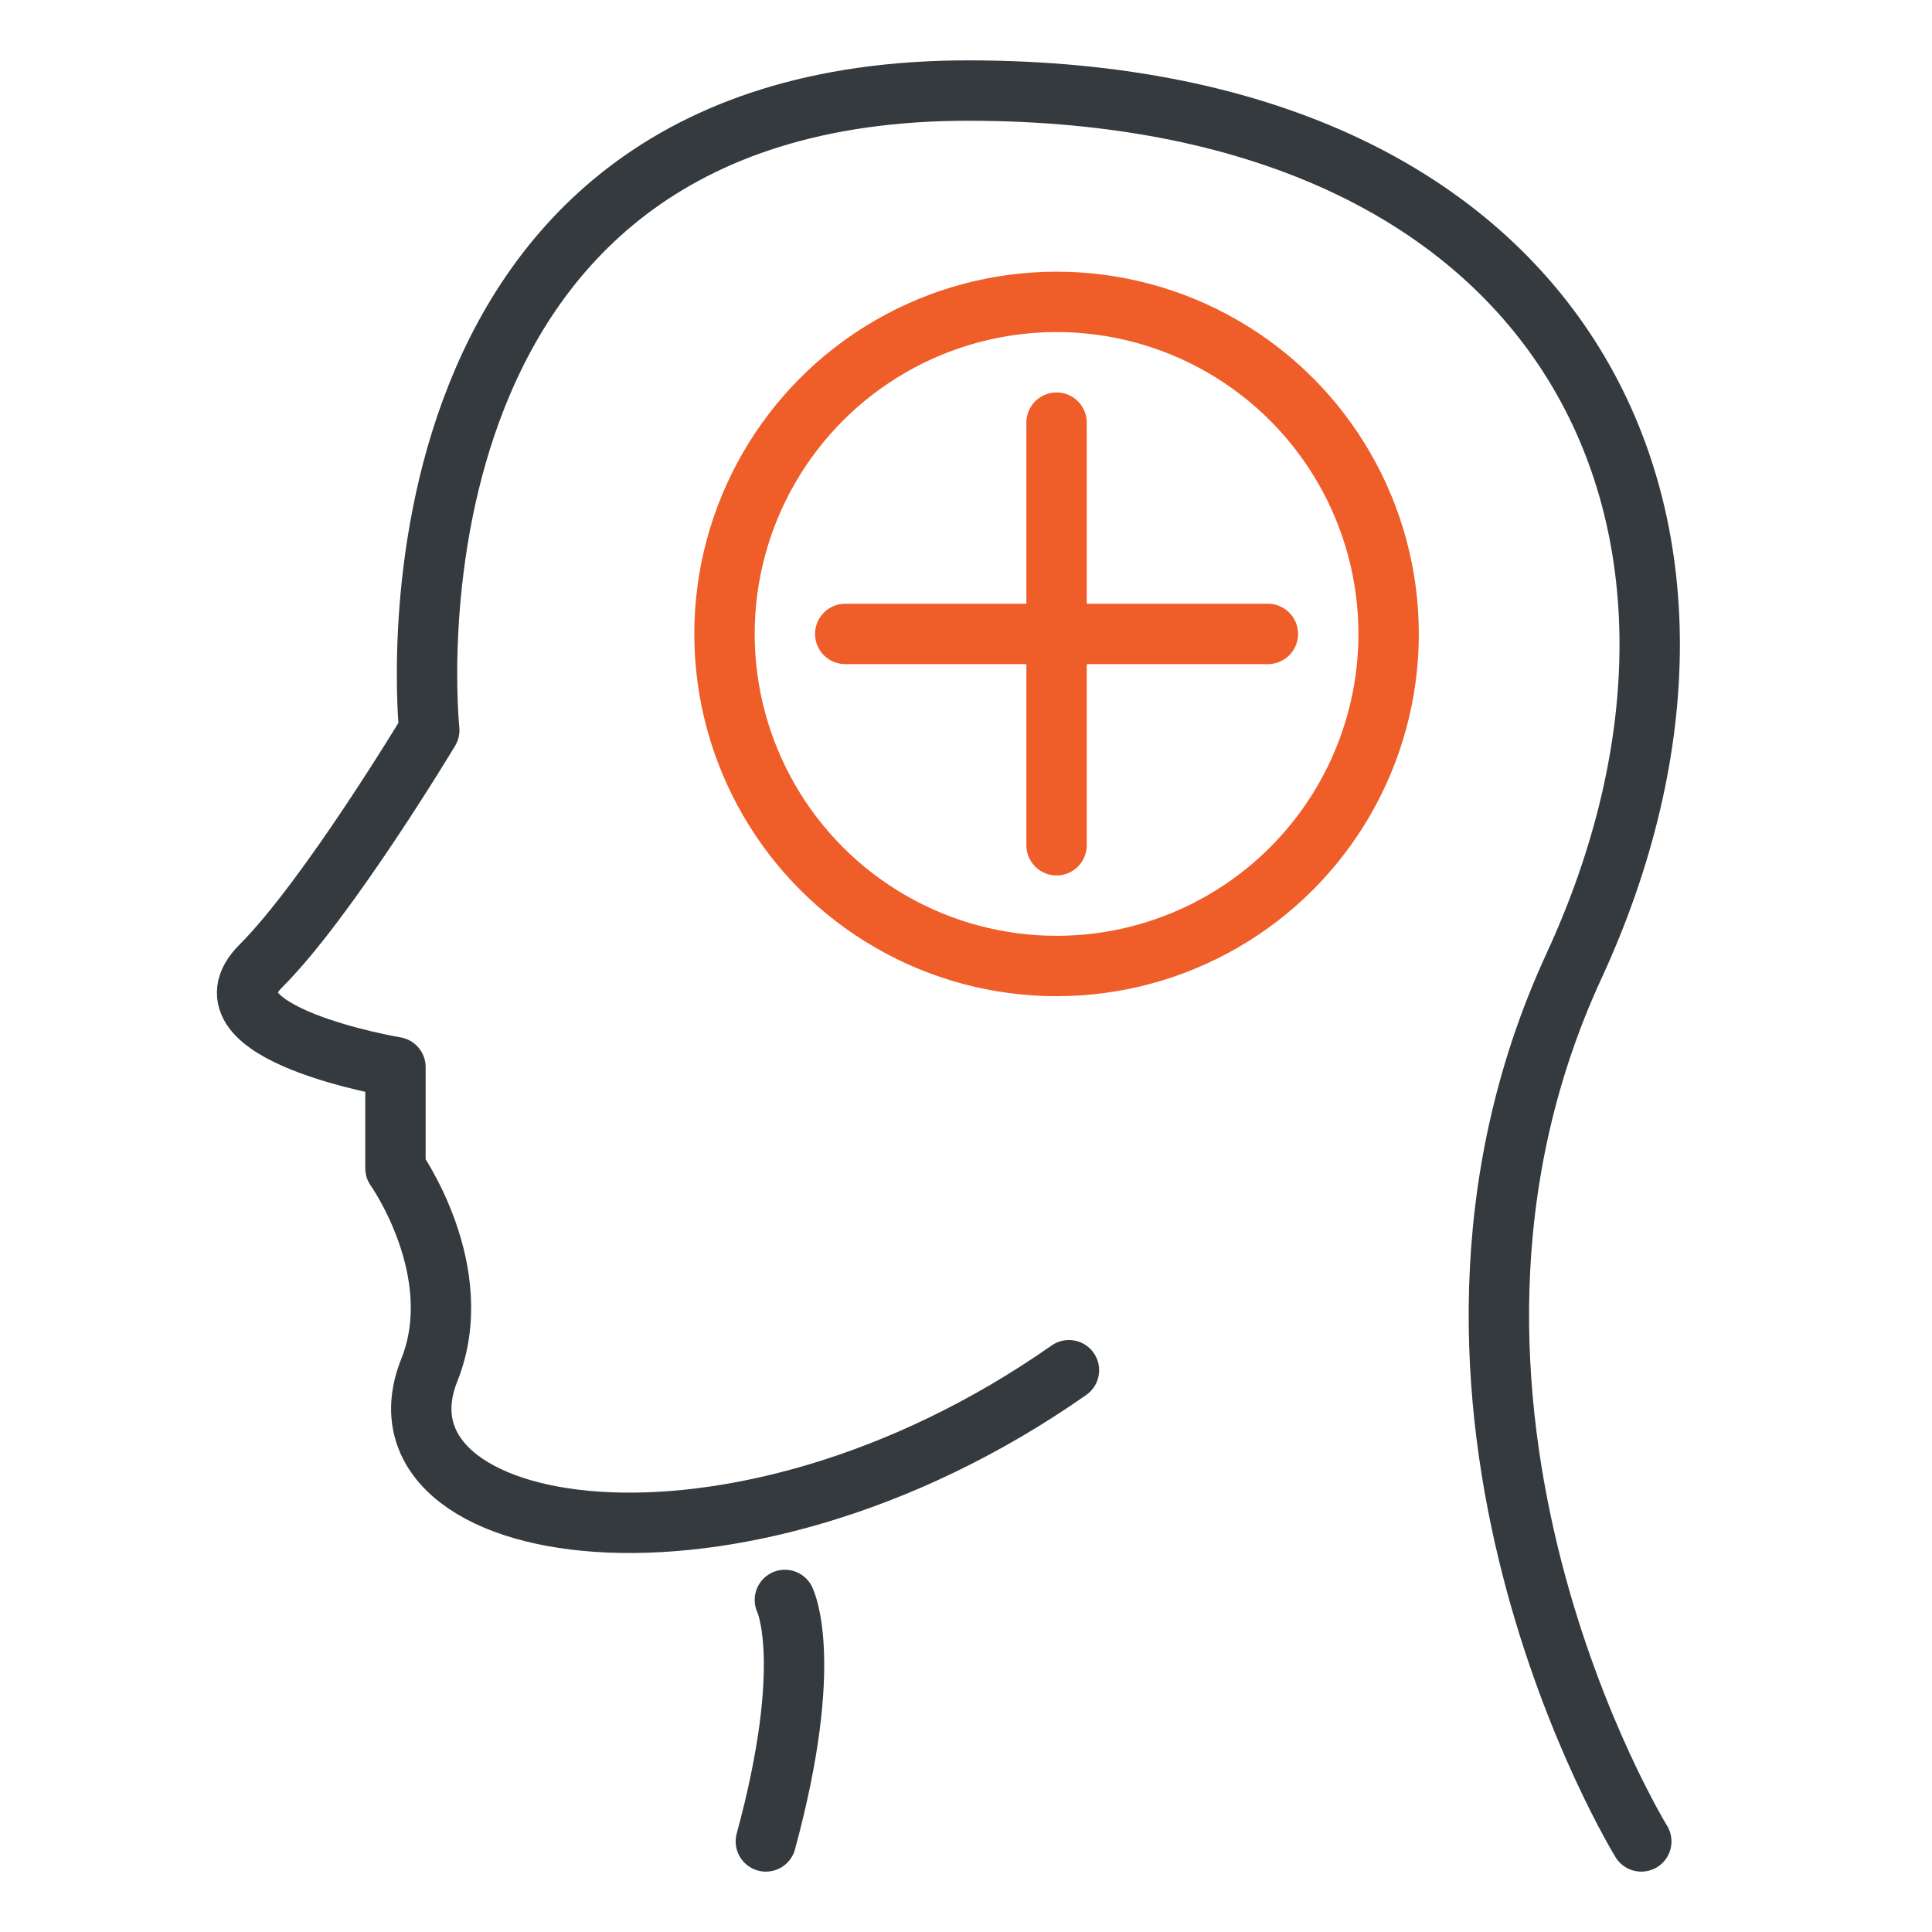 <?xml version="1.0" encoding="UTF-8"?>
<svg id="Layer_1" xmlns="http://www.w3.org/2000/svg" viewBox="0 0 64 64">
  <defs>
    <style>
      .cls-1 {
        stroke: #343a3e;
      }

      .cls-1, .cls-2 {
        fill: none;
        stroke-linecap: round;
        stroke-linejoin: round;
        stroke-width: 2px;
      }

      .cls-2 {
        stroke: #ef5d29;
      }
    </style>
  </defs>
  <path class="cls-1" d="M54.37,61s-8.92-14.5-2.23-29c6.69-14.5,0-29-20.08-29S14.22,24.19,14.22,24.19c0,0-3.35,5.58-5.58,7.81s4.46,3.35,4.46,3.35v3.35s2.43,3.42,1.12,6.69c-2.23,5.58,10.04,7.81,21.19,0"/>
  <path class="cls-1" d="M26,53s1,2-.63,8"/>
  <circle class="cls-2" cx="35" cy="21" r="11"/>
  <line class="cls-2" x1="35" y1="14" x2="35" y2="28"/>
  <line class="cls-2" x1="42" y1="21" x2="28" y2="21"/>
</svg>